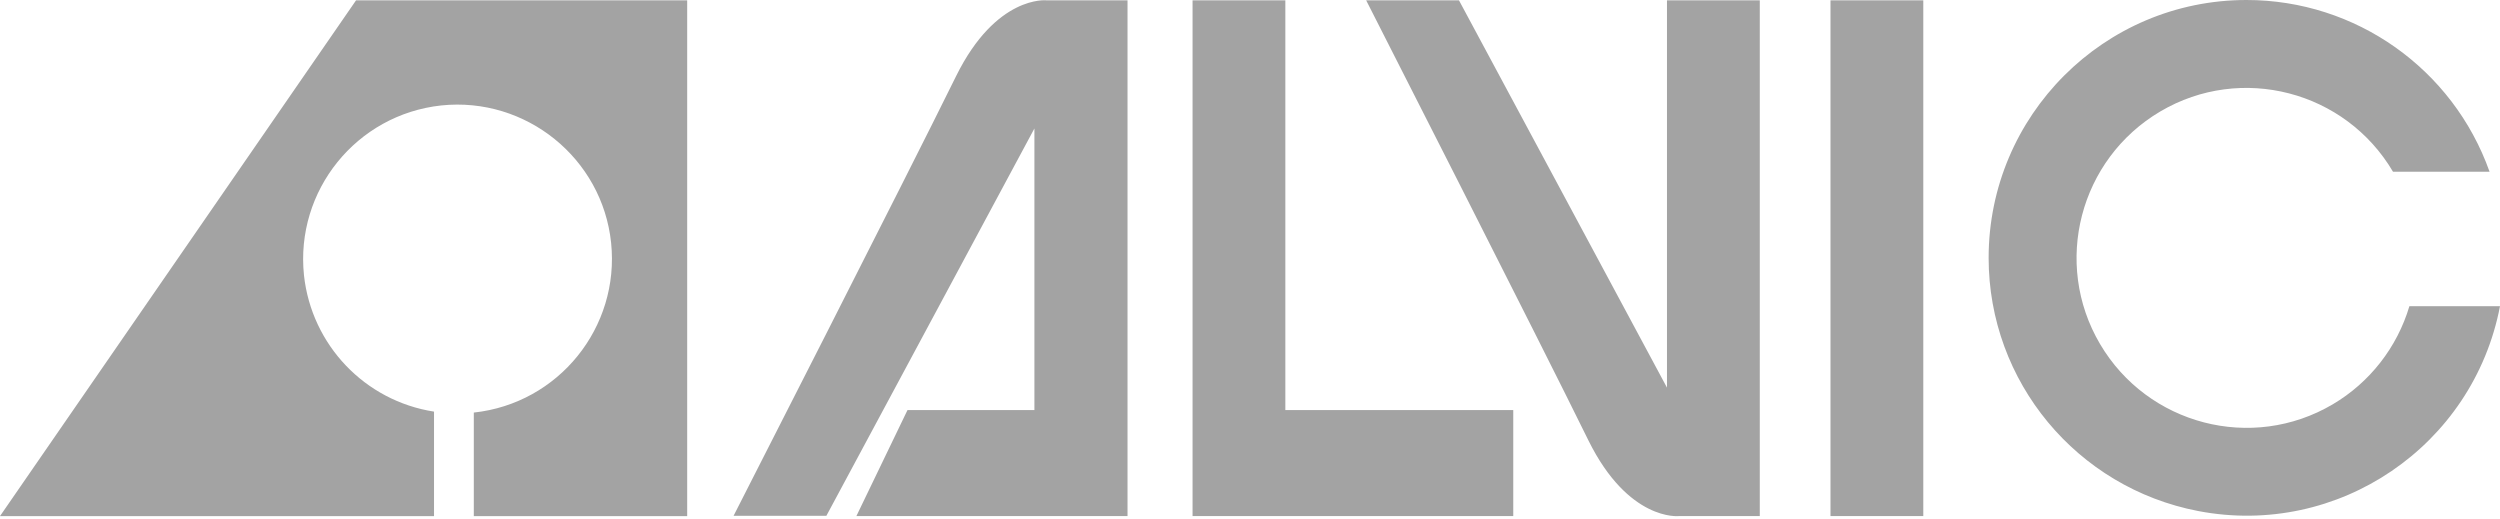 <?xml version="1.0" encoding="UTF-8"?> <svg xmlns="http://www.w3.org/2000/svg" width="800" height="166" viewBox="0 0 800 166" fill="none"> <path d="M360.808 165.049V0.101H334.848C334.848 0.101 318.788 -1.616 305.959 24.343C290.505 55.757 234.748 165.049 234.748 165.049H264.445L331.01 41.111V131.211H290.404L274.04 165.15H360.808V165.049ZM381.616 0.101V165.15H484.242V131.211H411.313V0.101H381.616ZM563.13 0.101V165.15H537.171C537.171 165.15 521.11 166.868 508.282 140.908C492.828 109.393 437.171 0.101 437.171 0.101H466.868L533.433 124.04V0.101H563.13ZM585.756 0.101H615.453V165.15H585.756V0.101ZM636.362 82.525C636.362 36.969 673.332 0 718.885 0C753.833 0 784.948 22.02 796.661 54.949H765.759C750.502 29.091 717.173 20.404 691.312 35.656C665.453 50.909 656.766 84.242 672.019 110.1C687.271 135.959 720.604 144.645 746.463 129.393C758.282 122.423 767.067 111.211 771.007 97.979H800C791.413 142.726 748.182 172.12 703.433 163.534C664.544 156.059 636.362 122.121 636.362 82.525Z" fill="#A3A3A3"></path> <path d="M113.939 0.104H219.898V165.153H151.616V132.022C178.787 129.093 198.383 104.75 195.555 77.679C192.726 50.608 168.282 30.912 141.212 33.74C114.04 36.669 94.444 61.012 97.272 88.083C99.697 110.406 116.767 128.284 138.888 131.719V165.153H0L113.939 0.104Z" fill="#A3A3A3"></path> </svg> 
